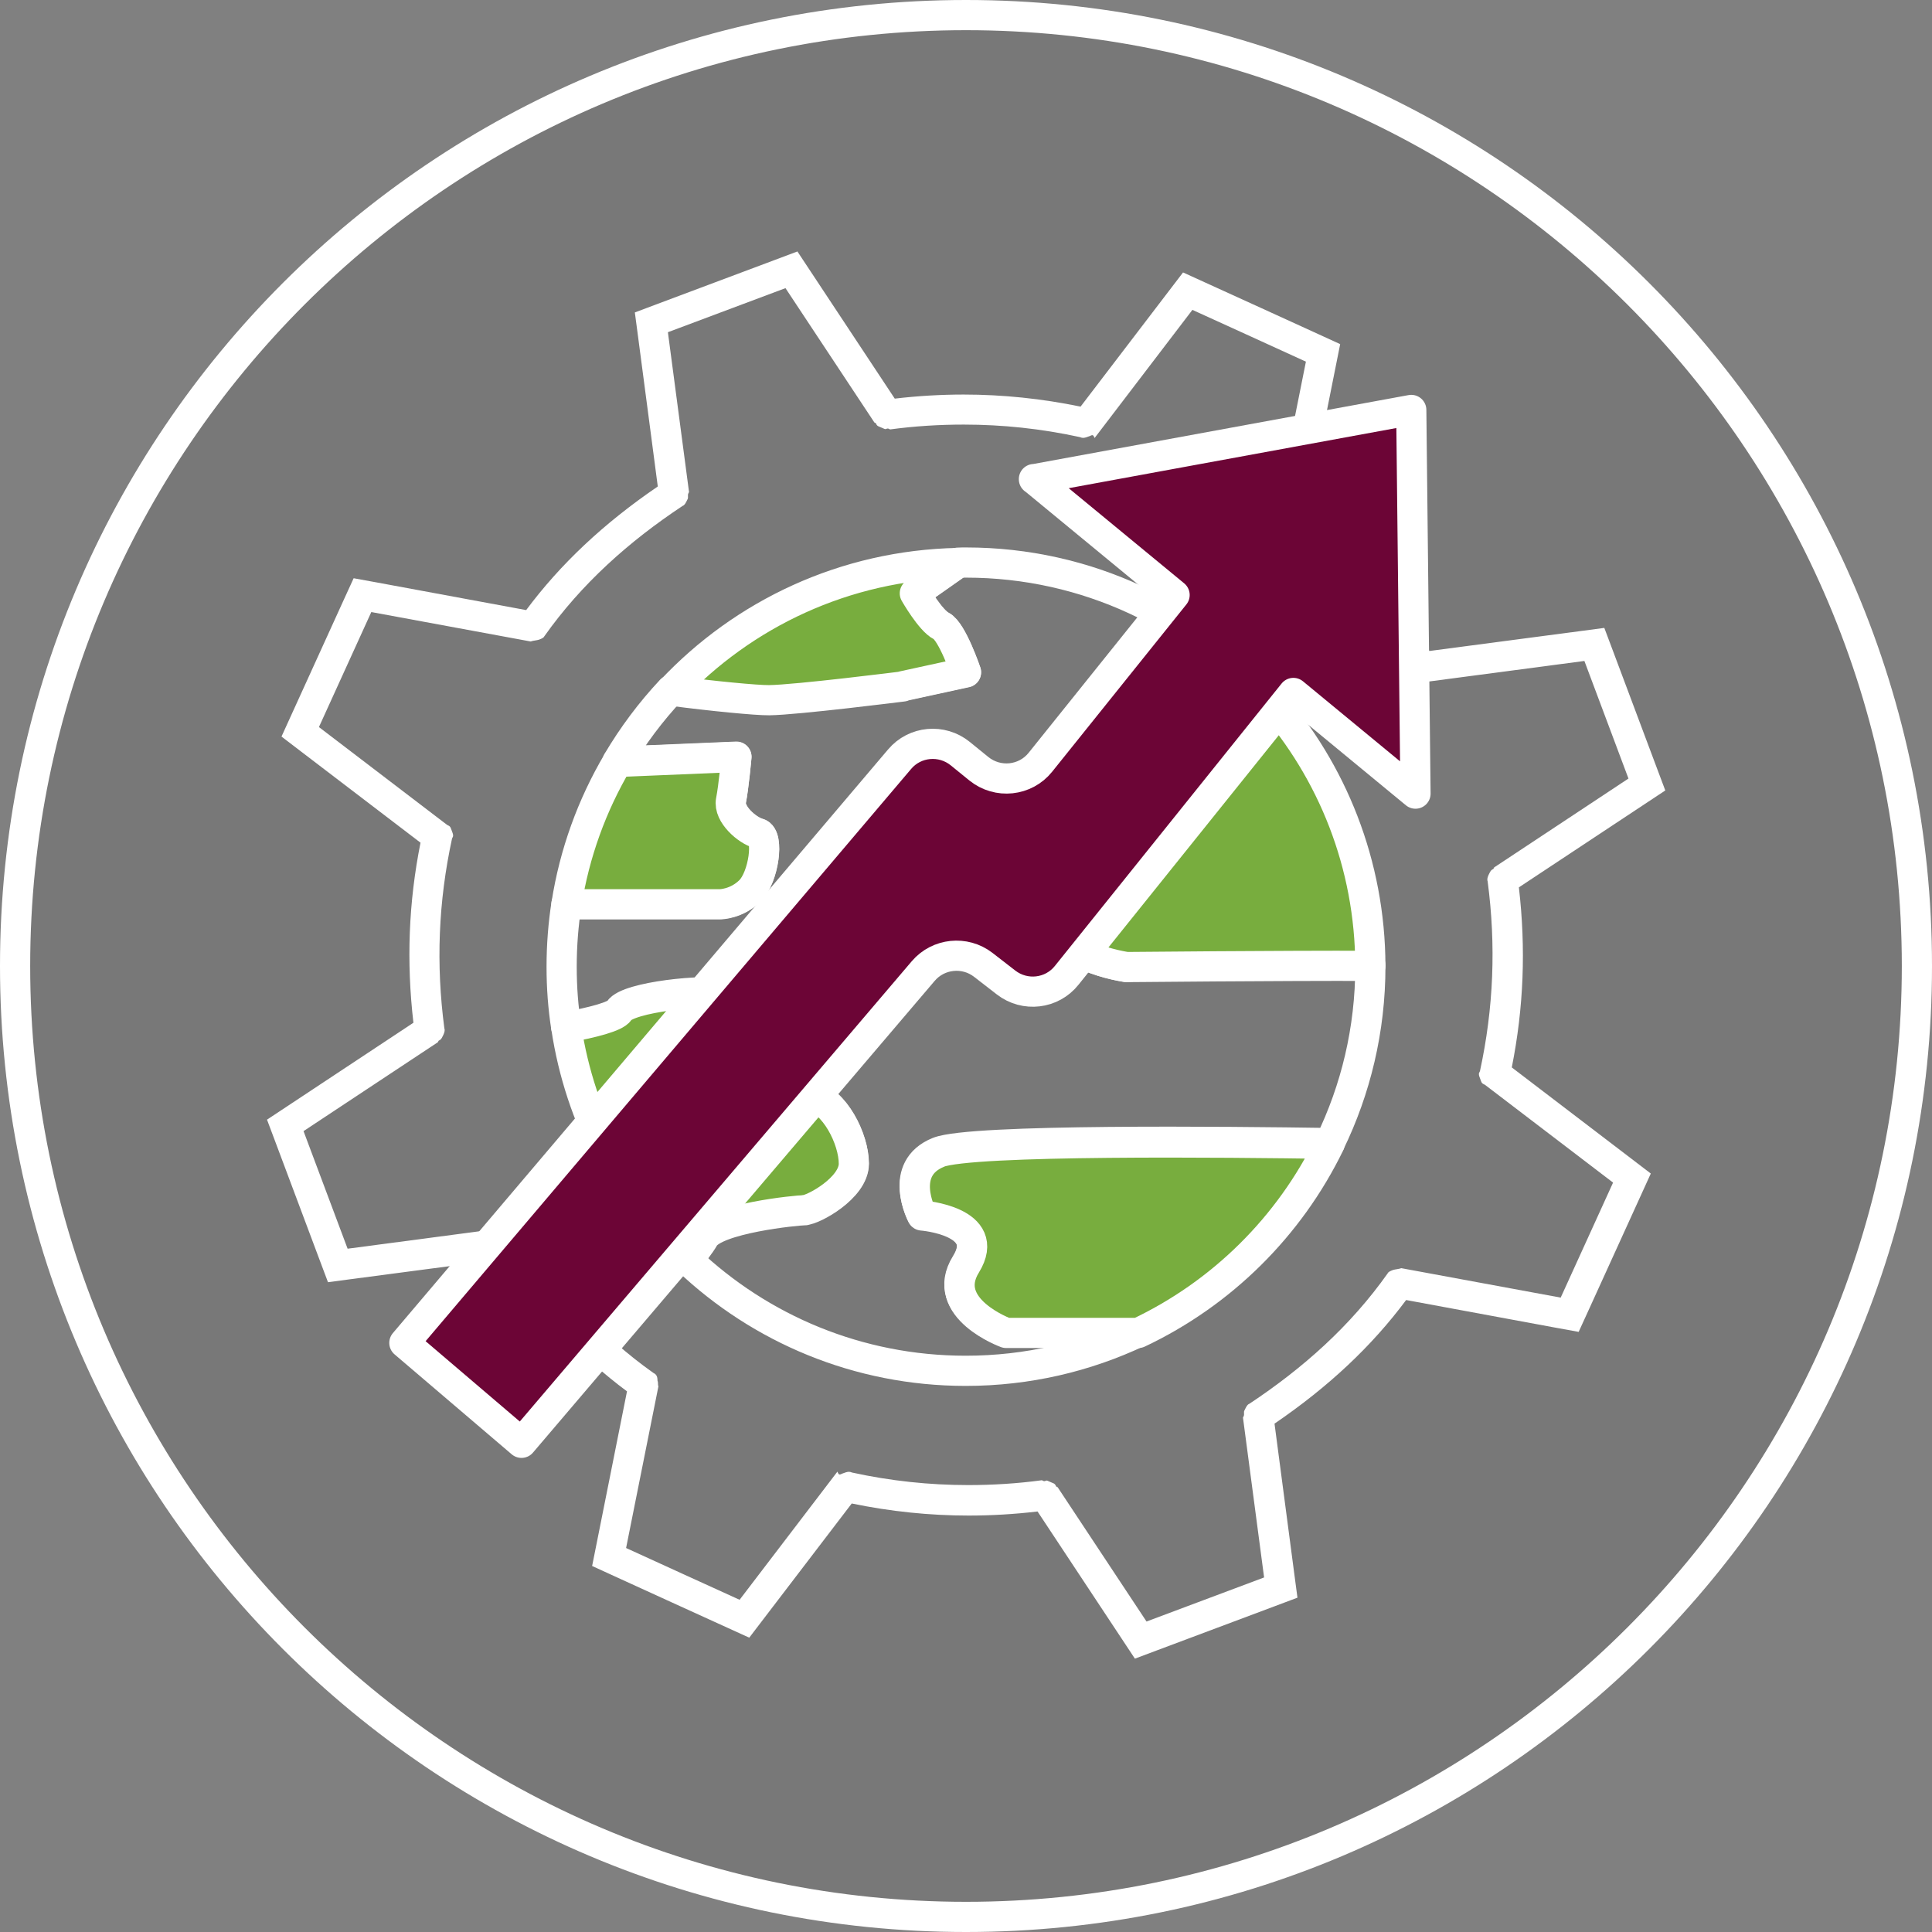 <?xml version="1.0" encoding="UTF-8"?>
<svg xmlns="http://www.w3.org/2000/svg" version="1.1" viewBox="0 0 128 128">
  <rect x="0" y="0" width="128" height="128" fill="#808080" stroke="none"/>
  <defs>
    <style>
      .cls-1 {
        fill: #6c0536;
      }

      .cls-1, .cls-2, .cls-3 {
        stroke: #fff;
        stroke-linecap: round;
        stroke-linejoin: round;
        stroke-width: 2px;
      }

      .cls-4 {
        fill: #fff;
      }

      .cls-2 {
        fill: #78ad3e;
      }

      .cls-5, .cls-3 {
        fill: #787878;
      }
    </style>
  </defs>
  <!-- Generator: Adobe Illustrator 28.7.1, SVG Export Plug-In . SVG Version: 1.2.0 Build 142)  -->
  <g>
    <g id="Icon">
      <path class="cls-5" d="M64,.98C29.2.98.98,29.2.98,64s28.21,63.02,63.02,63.02,63.02-28.21,63.02-63.02S98.8.98,64,.98h0Z"/>
      <path class="cls-4" d="M64,2c34.19,0,62,27.81,62,62s-27.81,62-62,62S2,98.19,2,64,29.81,2,64,2M64,0C28.65,0,0,28.65,0,64s28.65,64,64,64,64-28.65,64-64S99.35,0,64,0h0Z"/>
      <path class="cls-4" d="M52.04,19.09l5.89,8.9.1.05q.05.15.16.2l.21.09.21.09s.04.01.05.01c.05,0,.09-.04.15-.04.02,0,.03,0,.06.01l.1.05c1.64-.22,3.26-.32,4.88-.32,2.57,0,5.13.27,7.7.83.07.03.14.05.2.05.13,0,.26-.05.45-.12h0s0,0,0,0c0,0,0,0,0,0,0,0,0,0,0,0,0,0,0,0,0,0,0,0,0,0,0,0,0,0,0,0,0,0,0,0,0,0,0,0,0,0-.02.04-.02.04,0,0,0-.01.02-.04,0,0,0,0,0,0,0,0,0,0,0,0,0,0,0,0,0,0,0,0,0,0,0,0,0,0,0,0,0,0,0,0,0,0,0,0,.07-.03.12-.06.17-.06.05,0,.09.04.15.19l6.48-8.49,3.71,1.69,3.81,1.74-2.14,10.7c.05.15,0,.25.06.4,0,.25.06.4.27.5,3.48,2.46,6.28,5.6,8.64,9.16l.1.05q.05.15.16.2l.21.09.21.09s.06.02.09.02c.08,0,.16-.03.16-.03l.1.05,10.59-1.4,2.92,7.79-8.9,5.89-.05.1c-.15.06-.2.16-.25.26l-.05.1c-.05.1-.14.31-.08.46.56,4.23.4,8.39-.51,12.58l-.05.1c-.05.1.01.25.01.25l.11.3q.05.15.16.2l.1.05,8.49,6.48-3.47,7.62-10.56-1.95c-.15.06-.4.07-.55.12-.15.06-.3.11-.35.22-2.46,3.48-5.6,6.28-9.16,8.64-.15.05-.24.26-.29.36l-.05.1c-.05.1.01.25-.04.36l-.05.1,1.4,10.59-7.79,2.92-5.89-8.9-.1-.05q-.05-.15-.16-.2l-.21-.09-.21-.09s-.04-.01-.05-.01c-.05,0-.09.04-.15.04-.02,0-.03,0-.06-.01l-.1-.05c-1.64.22-3.26.32-4.88.32-2.57,0-5.13-.27-7.7-.83-.07-.03-.14-.05-.2-.05-.13,0-.26.05-.45.12h0s0,0,0,0c0,0,0,0,0,0h0s0,0,0,0c0,0,0,0,0,0,0,0,0,0,0,0,0,0,0,0,0,0,0,0,.02-.04.02-.04,0,0,0,.01-.02.04,0,0,0,0,0,0,0,0,0,0,0,0,0,0,0,0,0,0,0,0,0,0,0,0,0,0,0,0,0,0,0,0,0,0,0,0-.07.03-.12.06-.17.06-.05,0-.09-.04-.15-.19l-6.48,8.49-3.71-1.69-3.81-1.74,2.14-10.7c-.05-.15,0-.25-.06-.4,0-.25-.06-.4-.27-.5-3.48-2.46-6.28-5.6-8.64-9.16l-.1-.05q-.05-.15-.16-.2l-.21-.09-.21-.09s-.06-.02-.09-.02c-.08,0-.16.03-.16.03l-.1-.05-10.59,1.4-2.92-7.79,8.9-5.89.05-.1c.15-.06.2-.16.25-.26l.05-.1c.05-.1.14-.31.08-.46-.56-4.23-.4-8.39.51-12.58l.05-.1c.05-.1-.01-.25-.01-.25l-.11-.3q-.05-.15-.16-.2l-.1-.05-8.49-6.48,3.47-7.62,10.56,1.95c.15-.06.4-.07.55-.12.15-.06.3-.11.35-.22,2.46-3.48,5.6-6.28,9.16-8.64.15-.05.24-.26.29-.36l.05-.1c.05-.1-.01-.25.04-.36l.05-.1-1.4-10.59,7.79-2.92M72.2,28.89h0M72.2,28.89h0M72.2,28.89h0M72.2,28.89s0,0,0,0M72.2,28.89s0,0,0,0h0s0,0,0,0M55.8,97.65s0,0,0,0h0M55.8,97.65h0s0,0,0,0M55.8,97.65s0,0,0,0c0,0,0,0,0,0M55.8,97.65s0,0,0,0c0,0,0,0,0,0M55.8,97.65s0,0,0,0h0M55.8,97.65h0M52.83,16.66l-1.49.56-7.79,2.92-1.49.56.21,1.58,1.31,9.95c-3.59,2.45-6.45,5.14-8.72,8.19l-9.89-1.83-1.54-.28-.65,1.42-3.47,7.62-.66,1.45,1.27.97,7.94,6.06c-.79,3.96-.94,7.87-.47,11.93l-8.37,5.54-1.33.88.56,1.49,2.92,7.79.56,1.49,1.58-.21,10.01-1.32c2.45,3.61,5.15,6.48,8.22,8.76l-2,10.02-.31,1.55,1.44.66,3.81,1.74,3.71,1.69,1.45.66.97-1.27,5.82-7.62c2.56.53,5.16.8,7.75.8,1.5,0,3.03-.09,4.56-.27l5.57,8.42.88,1.33,1.49-.56,7.79-2.92,1.49-.56-.21-1.58-1.31-9.95c3.59-2.45,6.45-5.14,8.72-8.19l9.89,1.83,1.54.28.65-1.42,3.47-7.62.66-1.45-1.27-.97-7.94-6.06c.79-3.96.94-7.87.47-11.93l8.37-5.54,1.33-.88-.56-1.49-2.92-7.79-.56-1.49-1.58.21-10.01,1.32c-2.45-3.61-5.15-6.48-8.22-8.76l2-10.02.31-1.55-1.44-.66-3.81-1.74-3.71-1.69-1.45-.66-.97,1.27-5.82,7.62c-2.56-.53-5.16-.8-7.75-.8-1.5,0-3.03.09-4.56.27l-5.57-8.42-.88-1.33h0ZM72.2,30.89h0,0ZM72.2,30.89h0,0ZM72.2,30.89h0,0ZM72.2,30.89h0,0ZM72.2,30.89h0,0ZM72.2,30.89h0,0ZM72.2,30.89h0,0ZM72.2,30.89h0,0ZM72.2,30.89h0,0ZM72.2,30.89h0,0ZM72.2,30.89h0,0ZM72.2,30.89h0,0Z"/>
      <circle class="cls-3" cx="64" cy="63.82" r="22.74"/>
      <path class="cls-3" d="M74.65,64.07s-5.24-.72-4.7-3.61c.54-2.89,3.44-1.99,3.98-2.71s.72-3.62-.72-4.52c-1.45-.9-3.33-1.81-3.29-3.26.04-1.45,2.39-3.07,3.11-3.44.35-.18,5.71-.18,11.1-.14-4.91-5.59-12.11-9.12-20.13-9.12-.18,0-.35,0-.53.01l-2.86,2.01s1.03,1.81,1.75,2.17c.72.36,1.64,3.07,1.64,3.07l-4.18.91s-7.05.89-8.86.91c-.85,0-3.75-.27-6.5-.63-1.35,1.44-2.54,3.03-3.55,4.74l7.88-.33s-.18,1.99-.36,2.89c-.18.9,1.09,1.99,1.81,2.18s.36,2.89-.54,3.79c-.9.9-1.99.9-1.99.9h-10.18c-.21,1.35-.32,2.74-.32,4.15s.1,2.7.3,4c1.75-.32,3.28-.71,3.51-1.1.54-.9,5.79-1.45,7.05-1.09,1.27.36,2.53,3.44,2.67,4.16.14.72,1.31,2.17,2.93,2.53,1.63.36,2.89,2.89,2.89,4.52s-2.71,3.07-3.26,3.07-5.97.54-6.69,1.83c-.26.46-.68.94-1.04,1.52,4.8,4.55,11.28,7.34,18.41,7.34,4.09,0,7.96-.92,11.43-2.56h-8.76s-4.46-1.63-2.66-4.52-2.91-3.26-2.91-3.26c0,0-1.63-3.07,1.09-4.16,2.17-.87,19.23-.69,25.93-.59,1.72-3.54,2.69-7.51,2.69-11.71,0-.03,0-.05,0-.08-5.81-.02-16.14.08-16.14.08Z"/>
      <path class="cls-2" d="M62.18,76.37c-2.71,1.09-1.09,4.16-1.09,4.16,0,0,4.7.36,2.91,3.26s2.66,4.52,2.66,4.52h8.76c5.52-2.61,10-7.04,12.67-12.53-6.69-.1-23.76-.28-25.93.59Z"/>
      <path class="cls-2" d="M73.03,46.53c-.72.36-3.07,1.99-3.11,3.44-.04,1.45,1.85,2.35,3.29,3.26,1.45.9,1.27,3.8.72,4.52s-3.44-.18-3.98,2.71c-.54,2.89,4.7,3.61,4.7,3.61,0,0,10.33-.1,16.14-.08-.02-6.74-2.53-12.9-6.66-17.6-5.39-.04-10.75-.04-11.1.14Z"/>
      <path class="cls-2" d="M53.31,80.17c.54,0,3.26-1.45,3.26-3.07s-1.27-4.16-2.89-4.52c-1.63-.36-2.79-1.81-2.93-2.53-.14-.72-1.41-3.8-2.67-4.16-1.27-.36-6.51.18-7.05,1.09-.24.39-1.77.79-3.51,1.1.91,6.05,3.84,11.44,8.08,15.45.36-.59.78-1.06,1.04-1.52.72-1.29,6.15-1.83,6.69-1.83Z"/>
      <path class="cls-2" d="M59.82,45.46l4.18-.91s-.92-2.71-1.64-3.07c-.72-.36-1.75-2.17-1.75-2.17l2.86-2.01c-7.5.15-14.23,3.37-19.01,8.46,2.76.36,5.66.64,6.5.63,1.81-.02,8.86-.91,8.86-.91Z"/>
      <path class="cls-2" d="M49.7,59.01c.9-.9,1.27-3.6.54-3.79s-1.99-1.27-1.81-2.18c.18-.9.36-2.89.36-2.89l-7.88.33c-1.68,2.85-2.85,6.03-3.38,9.43h10.18s1.09,0,1.99-.9Z"/>
      <path class="cls-1" d="M68.5,31.74l9.32,7.68-8.89,11.08c-1,1.25-2.83,1.44-4.08.43l-1.23-1c-1.22-.99-3.01-.83-4.02.37l-32.81,38.67,7.76,6.62,26.62-31.26c1-1.17,2.75-1.35,3.97-.41l1.51,1.17c1.25.97,3.04.76,4.02-.47l15.02-18.71,8.09,6.67-.28-25.42-25,4.59Z"/>
    </g>
  </g>
</svg>